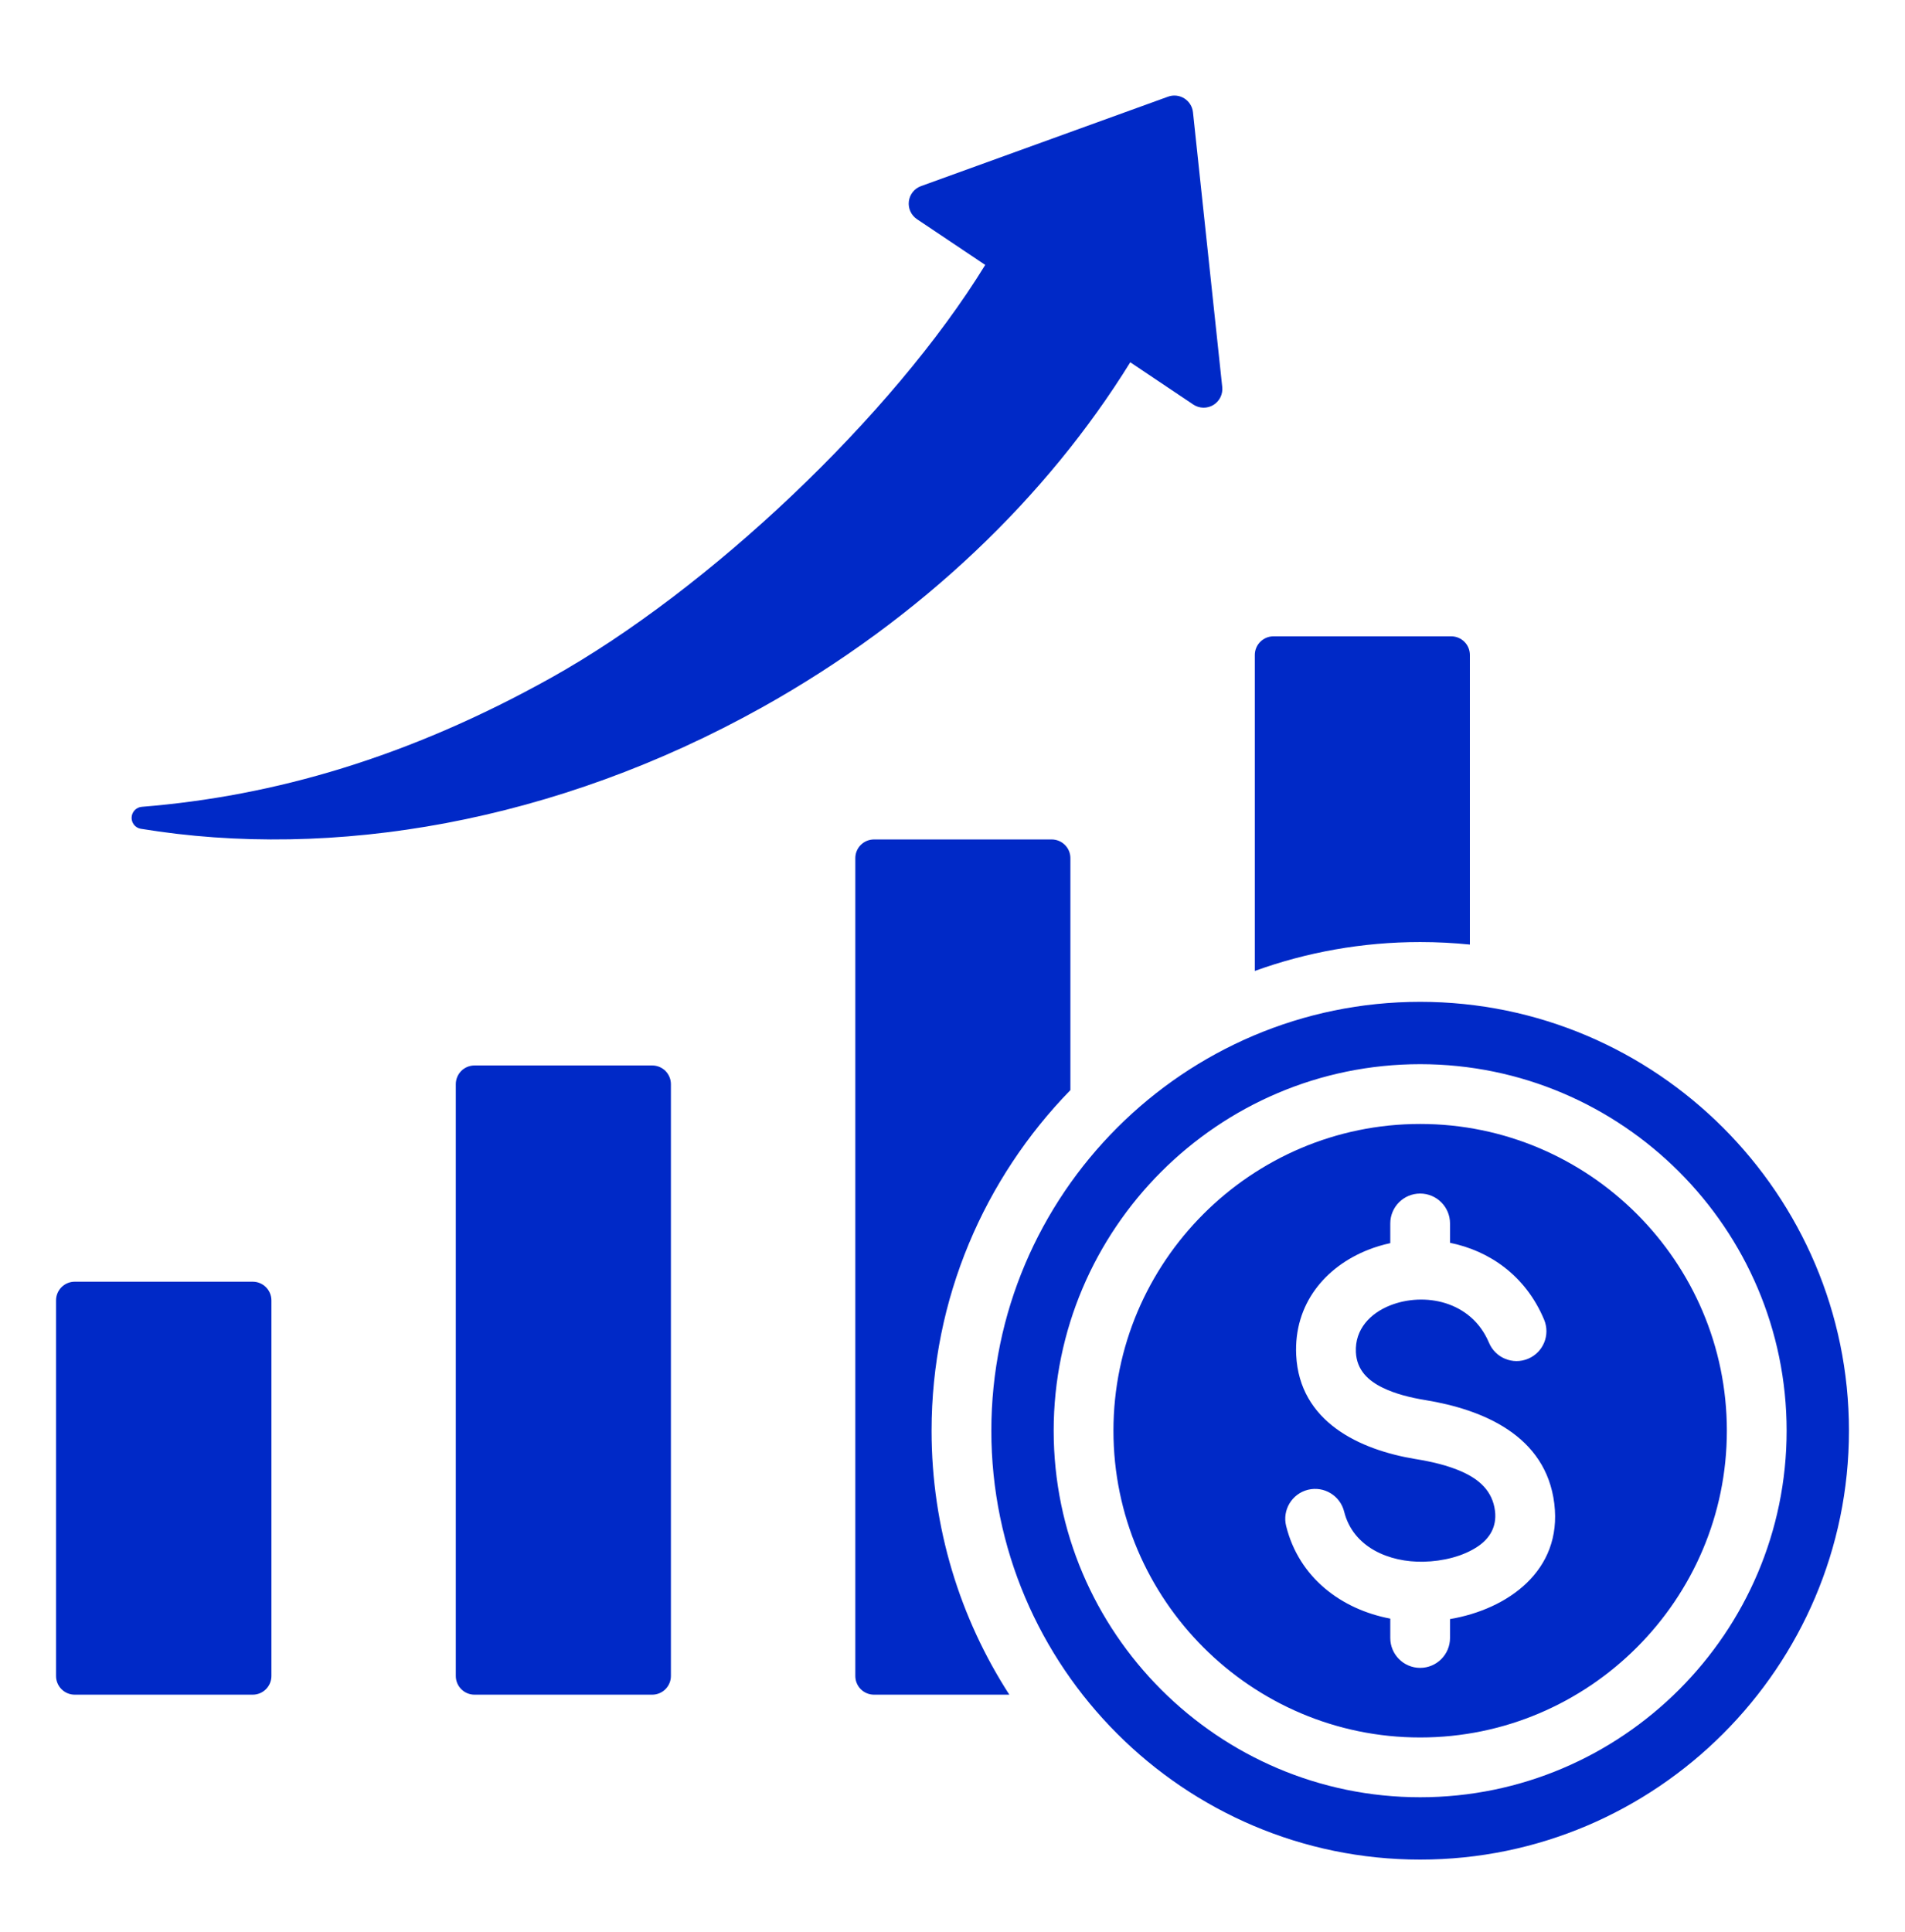 <svg width="72" height="73" viewBox="0 0 72 73" fill="none" xmlns="http://www.w3.org/2000/svg">
<path fill-rule="evenodd" clip-rule="evenodd" d="M42.719 13.69C39.581 18.76 34.832 23.366 28.802 26.731C21.012 31.076 12.585 32.515 5.312 31.317C5.105 31.277 4.961 31.089 4.975 30.879C4.989 30.669 5.156 30.502 5.366 30.488C10.358 30.087 15.435 28.621 20.831 25.611C26.791 22.286 33.733 15.716 37.237 10.011L34.658 8.283C34.437 8.135 34.318 7.875 34.35 7.611C34.382 7.347 34.56 7.123 34.81 7.033L44.147 3.653C44.35 3.579 44.577 3.603 44.761 3.718C44.945 3.833 45.066 4.026 45.089 4.242L46.195 14.626C46.224 14.898 46.092 15.163 45.858 15.305C45.623 15.446 45.327 15.439 45.1 15.287L42.719 13.69ZM38.148 64.04H33.032C32.845 64.04 32.666 63.965 32.533 63.833C32.401 63.701 32.327 63.521 32.327 63.334V32.428C32.327 32.241 32.401 32.061 32.533 31.929C32.666 31.797 32.845 31.722 33.032 31.722H39.75C39.937 31.722 40.117 31.797 40.249 31.929C40.382 32.061 40.456 32.241 40.456 32.428V41.194C37.212 44.524 35.209 49.069 35.209 54.065C35.209 57.734 36.289 61.16 38.148 64.04ZM47.426 36.691V24.752C47.426 24.362 47.742 24.046 48.132 24.046H54.849C55.239 24.046 55.555 24.362 55.555 24.752V35.694C54.937 35.631 54.309 35.599 53.675 35.599C51.484 35.599 49.379 35.984 47.426 36.691ZM25.357 40.969V63.334C25.357 63.521 25.282 63.701 25.15 63.833C25.018 63.965 24.838 64.04 24.651 64.04H17.933C17.746 64.04 17.567 63.965 17.434 63.833C17.302 63.701 17.227 63.521 17.227 63.334V40.969C17.227 40.782 17.302 40.602 17.434 40.469C17.567 40.337 17.746 40.263 17.933 40.263H24.651C24.838 40.263 25.018 40.337 25.15 40.469C25.282 40.602 25.357 40.782 25.357 40.969ZM2.118 49.14C2.118 48.751 2.434 48.434 2.824 48.434H9.552C9.942 48.434 10.258 48.751 10.258 49.14V63.334C10.258 63.724 9.942 64.04 9.552 64.04H2.824C2.434 64.04 2.118 63.724 2.118 63.334V49.14ZM53.675 70.272C44.75 70.272 37.468 62.99 37.468 54.065C37.468 45.14 44.75 37.858 53.675 37.858C62.6 37.858 69.882 45.14 69.882 54.065C69.882 62.99 62.6 70.272 53.675 70.272ZM53.675 67.916C61.302 67.916 67.526 61.692 67.526 54.065C67.526 46.438 61.302 40.214 53.675 40.214C46.048 40.214 39.824 46.438 39.824 54.065C39.824 61.692 46.048 67.916 53.675 67.916ZM53.675 65.657C47.292 65.657 42.083 60.448 42.083 54.065C42.083 47.681 47.292 42.473 53.675 42.473C60.058 42.473 65.267 47.681 65.267 54.065C65.267 60.448 60.058 65.657 53.675 65.657ZM52.546 46.977C52.261 47.038 51.984 47.121 51.718 47.226C50.08 47.87 48.898 49.284 48.99 51.207V51.208C49.114 53.729 51.383 54.787 53.503 55.136L53.505 55.136C54.092 55.232 54.719 55.371 55.272 55.621C55.884 55.899 56.409 56.325 56.504 57.097C56.577 57.704 56.293 58.136 55.875 58.425C55.297 58.823 54.514 58.999 53.81 59.015C52.495 59.046 51.137 58.466 50.802 57.121C50.651 56.516 50.038 56.147 49.433 56.297C48.828 56.448 48.459 57.062 48.61 57.666C49.097 59.623 50.7 60.816 52.546 61.166V61.897C52.546 62.521 53.052 63.027 53.675 63.027C54.298 63.027 54.804 62.521 54.804 61.897V61.183C56.966 60.817 59.053 59.367 58.746 56.826L58.746 56.824C58.431 54.243 56.04 53.262 53.869 52.907C53.327 52.818 52.751 52.681 52.253 52.437C51.723 52.178 51.28 51.785 51.246 51.098C51.205 50.223 51.8 49.621 52.545 49.328C53.826 48.824 55.608 49.15 56.277 50.741C56.519 51.316 57.181 51.587 57.756 51.345C58.331 51.103 58.601 50.441 58.359 49.866C57.657 48.194 56.283 47.265 54.804 46.964V46.232C54.804 45.609 54.298 45.103 53.675 45.103C53.052 45.103 52.546 45.609 52.546 46.232V46.977Z" fill="#0029C7"/>
</svg>
